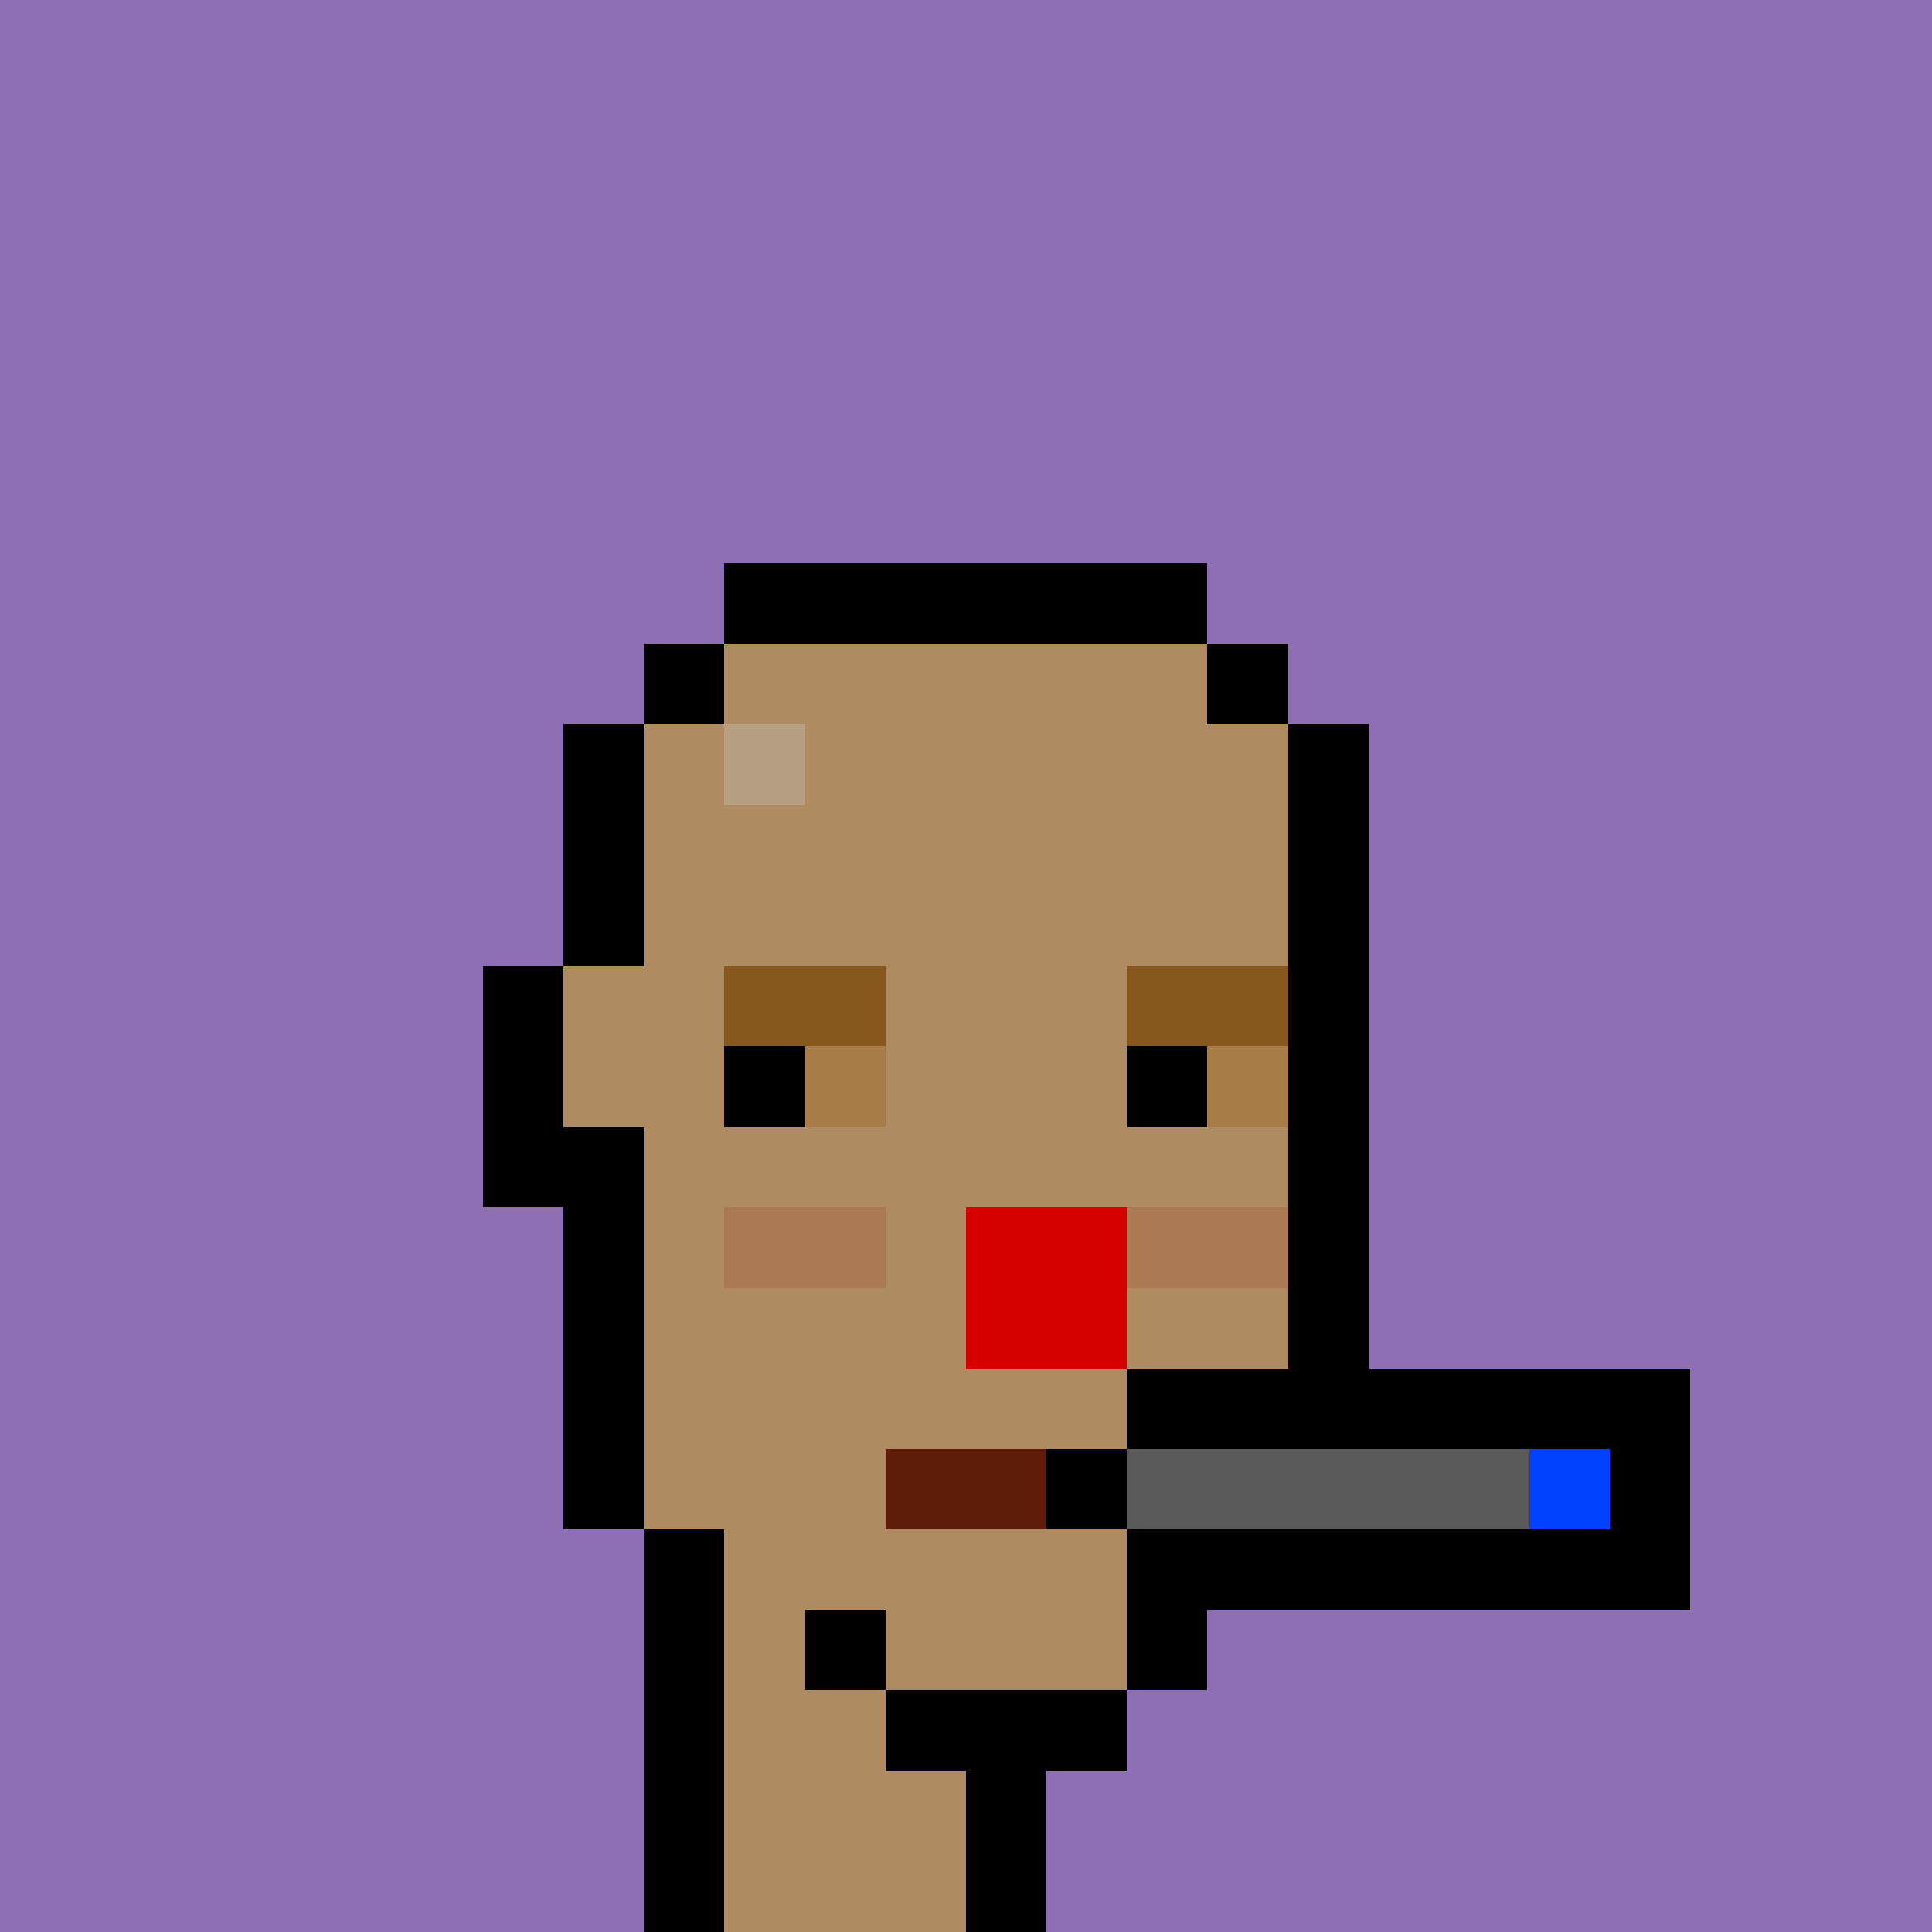 <svg xmlns="http://www.w3.org/2000/svg" viewBox="0 0 24 24" shape-rendering="crispEdges" width="768" height="768"><rect width="100%" height="100%" fill="#648596"/><rect width="24" height="1" x="0" y="0" fill="rgb(142,111,182)"/><rect width="24" height="6" x="0" y="1" fill="rgb(142,111,182)"/><rect width="10" height="1" x="0" y="7" fill="rgb(142,111,182)"/><rect width="6" height="1" x="9" y="7" fill="rgb(0,0,0)"/><rect width="9" height="1" x="15" y="7" fill="rgb(142,111,182)"/><rect width="9" height="1" x="0" y="8" fill="rgb(142,111,182)"/><rect width="1" height="1" x="8" y="8" fill="rgb(0,0,0)"/><rect width="6" height="1" x="9" y="8" fill="rgb(174,139,97)"/><rect width="1" height="1" x="15" y="8" fill="rgb(0,0,0)"/><rect width="8" height="1" x="16" y="8" fill="rgb(142,111,182)"/><rect width="8" height="1" x="0" y="9" fill="rgb(142,111,182)"/><rect width="1" height="1" x="7" y="9" fill="rgb(0,0,0)"/><rect width="1" height="1" x="8" y="9" fill="rgb(174,139,97)"/><rect width="1" height="1" x="9" y="9" fill="rgb(182,159,130)"/><rect width="6" height="1" x="10" y="9" fill="rgb(174,139,97)"/><rect width="1" height="1" x="16" y="9" fill="rgb(0,0,0)"/><rect width="7" height="1" x="17" y="9" fill="rgb(142,111,182)"/><rect width="8" height="1" x="0" y="10" fill="rgb(142,111,182)"/><rect width="1" height="1" x="7" y="10" fill="rgb(0,0,0)"/><rect width="8" height="1" x="8" y="10" fill="rgb(174,139,97)"/><rect width="1" height="1" x="16" y="10" fill="rgb(0,0,0)"/><rect width="7" height="1" x="17" y="10" fill="rgb(142,111,182)"/><rect width="8" height="1" x="0" y="11" fill="rgb(142,111,182)"/><rect width="1" height="1" x="7" y="11" fill="rgb(0,0,0)"/><rect width="8" height="1" x="8" y="11" fill="rgb(174,139,97)"/><rect width="1" height="1" x="16" y="11" fill="rgb(0,0,0)"/><rect width="7" height="1" x="17" y="11" fill="rgb(142,111,182)"/><rect width="7" height="1" x="0" y="12" fill="rgb(142,111,182)"/><rect width="1" height="1" x="6" y="12" fill="rgb(0,0,0)"/><rect width="2" height="1" x="7" y="12" fill="rgb(174,139,97)"/><rect width="2" height="1" x="9" y="12" fill="rgb(134,88,30)"/><rect width="3" height="1" x="11" y="12" fill="rgb(174,139,97)"/><rect width="2" height="1" x="14" y="12" fill="rgb(134,88,30)"/><rect width="1" height="1" x="16" y="12" fill="rgb(0,0,0)"/><rect width="7" height="1" x="17" y="12" fill="rgb(142,111,182)"/><rect width="7" height="1" x="0" y="13" fill="rgb(142,111,182)"/><rect width="1" height="1" x="6" y="13" fill="rgb(0,0,0)"/><rect width="2" height="1" x="7" y="13" fill="rgb(174,139,97)"/><rect width="1" height="1" x="9" y="13" fill="rgb(0,0,0)"/><rect width="1" height="1" x="10" y="13" fill="rgb(167,124,71)"/><rect width="3" height="1" x="11" y="13" fill="rgb(174,139,97)"/><rect width="1" height="1" x="14" y="13" fill="rgb(0,0,0)"/><rect width="1" height="1" x="15" y="13" fill="rgb(167,124,71)"/><rect width="1" height="1" x="16" y="13" fill="rgb(0,0,0)"/><rect width="7" height="1" x="17" y="13" fill="rgb(142,111,182)"/><rect width="7" height="1" x="0" y="14" fill="rgb(142,111,182)"/><rect width="2" height="1" x="6" y="14" fill="rgb(0,0,0)"/><rect width="8" height="1" x="8" y="14" fill="rgb(174,139,97)"/><rect width="1" height="1" x="16" y="14" fill="rgb(0,0,0)"/><rect width="7" height="1" x="17" y="14" fill="rgb(142,111,182)"/><rect width="8" height="1" x="0" y="15" fill="rgb(142,111,182)"/><rect width="1" height="1" x="7" y="15" fill="rgb(0,0,0)"/><rect width="1" height="1" x="8" y="15" fill="rgb(174,139,97)"/><rect width="2" height="1" x="9" y="15" fill="rgb(170,123,83)"/><rect width="1" height="1" x="11" y="15" fill="rgb(174,139,97)"/><rect width="2" height="1" x="12" y="15" fill="rgb(214,0,0)"/><rect width="2" height="1" x="14" y="15" fill="rgb(170,123,83)"/><rect width="1" height="1" x="16" y="15" fill="rgb(0,0,0)"/><rect width="7" height="1" x="17" y="15" fill="rgb(142,111,182)"/><rect width="8" height="1" x="0" y="16" fill="rgb(142,111,182)"/><rect width="1" height="1" x="7" y="16" fill="rgb(0,0,0)"/><rect width="4" height="1" x="8" y="16" fill="rgb(174,139,97)"/><rect width="2" height="1" x="12" y="16" fill="rgb(214,0,0)"/><rect width="2" height="1" x="14" y="16" fill="rgb(174,139,97)"/><rect width="1" height="1" x="16" y="16" fill="rgb(0,0,0)"/><rect width="7" height="1" x="17" y="16" fill="rgb(142,111,182)"/><rect width="8" height="1" x="0" y="17" fill="rgb(142,111,182)"/><rect width="1" height="1" x="7" y="17" fill="rgb(0,0,0)"/><rect width="6" height="1" x="8" y="17" fill="rgb(174,139,97)"/><rect width="7" height="1" x="14" y="17" fill="rgb(0,0,0)"/><rect width="3" height="1" x="21" y="17" fill="rgb(142,111,182)"/><rect width="8" height="1" x="0" y="18" fill="rgb(142,111,182)"/><rect width="1" height="1" x="7" y="18" fill="rgb(0,0,0)"/><rect width="3" height="1" x="8" y="18" fill="rgb(174,139,97)"/><rect width="2" height="1" x="11" y="18" fill="rgb(95,29,9)"/><rect width="1" height="1" x="13" y="18" fill="rgb(0,0,0)"/><rect width="5" height="1" x="14" y="18" fill="rgb(89,89,89)"/><rect width="1" height="1" x="19" y="18" fill="rgb(0,64,255)"/><rect width="1" height="1" x="20" y="18" fill="rgb(0,0,0)"/><rect width="3" height="1" x="21" y="18" fill="rgb(142,111,182)"/><rect width="9" height="1" x="0" y="19" fill="rgb(142,111,182)"/><rect width="1" height="1" x="8" y="19" fill="rgb(0,0,0)"/><rect width="5" height="1" x="9" y="19" fill="rgb(174,139,97)"/><rect width="7" height="1" x="14" y="19" fill="rgb(0,0,0)"/><rect width="3" height="1" x="21" y="19" fill="rgb(142,111,182)"/><rect width="9" height="1" x="0" y="20" fill="rgb(142,111,182)"/><rect width="1" height="1" x="8" y="20" fill="rgb(0,0,0)"/><rect width="1" height="1" x="9" y="20" fill="rgb(174,139,97)"/><rect width="1" height="1" x="10" y="20" fill="rgb(0,0,0)"/><rect width="3" height="1" x="11" y="20" fill="rgb(174,139,97)"/><rect width="1" height="1" x="14" y="20" fill="rgb(0,0,0)"/><rect width="9" height="1" x="15" y="20" fill="rgb(142,111,182)"/><rect width="9" height="1" x="0" y="21" fill="rgb(142,111,182)"/><rect width="1" height="1" x="8" y="21" fill="rgb(0,0,0)"/><rect width="2" height="1" x="9" y="21" fill="rgb(174,139,97)"/><rect width="3" height="1" x="11" y="21" fill="rgb(0,0,0)"/><rect width="10" height="1" x="14" y="21" fill="rgb(142,111,182)"/><rect width="9" height="1" x="0" y="22" fill="rgb(142,111,182)"/><rect width="1" height="1" x="8" y="22" fill="rgb(0,0,0)"/><rect width="3" height="1" x="9" y="22" fill="rgb(174,139,97)"/><rect width="1" height="1" x="12" y="22" fill="rgb(0,0,0)"/><rect width="11" height="1" x="13" y="22" fill="rgb(142,111,182)"/><rect width="9" height="1" x="0" y="23" fill="rgb(142,111,182)"/><rect width="1" height="1" x="8" y="23" fill="rgb(0,0,0)"/><rect width="3" height="1" x="9" y="23" fill="rgb(174,139,97)"/><rect width="1" height="1" x="12" y="23" fill="rgb(0,0,0)"/><rect width="11" height="1" x="13" y="23" fill="rgb(142,111,182)"/></svg>